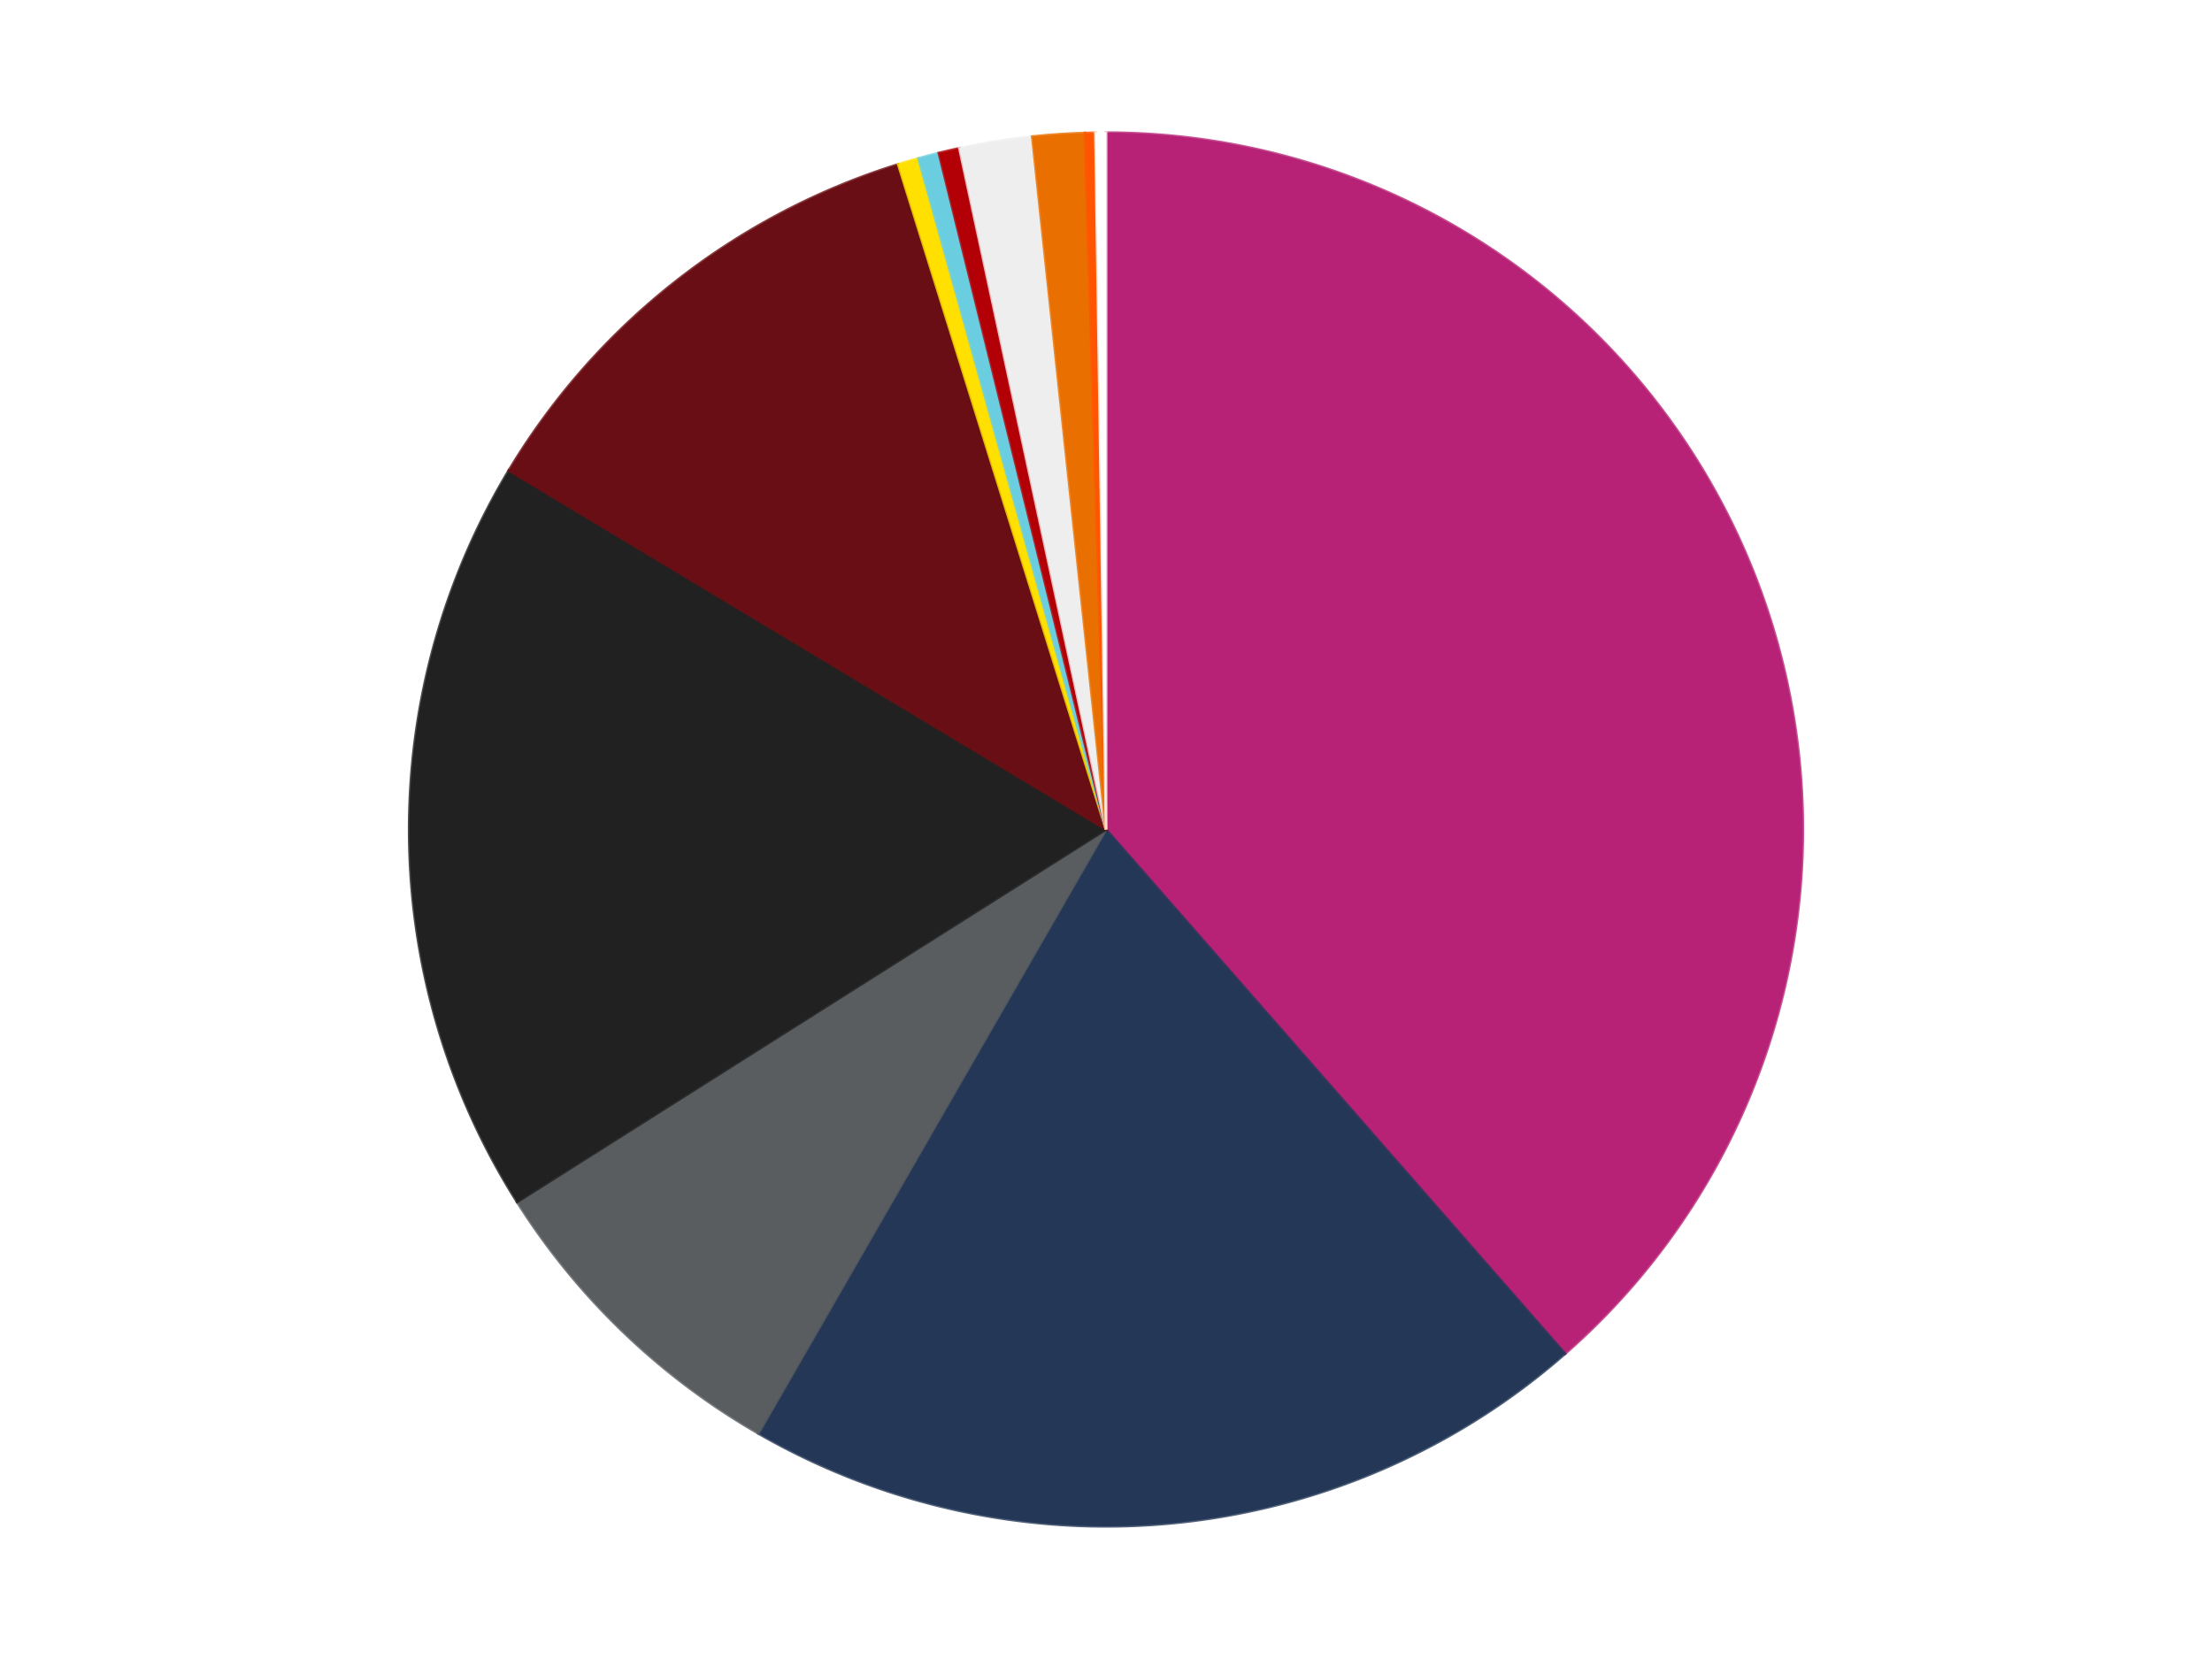 <?xml version='1.0' encoding='utf-8'?>
<svg xmlns="http://www.w3.org/2000/svg" xmlns:xlink="http://www.w3.org/1999/xlink" id="chart-68aa4a98-fc45-4530-aff3-9d82131921c8" class="pygal-chart" viewBox="0 0 800 600"><!--Generated with pygal 3.0.5 (lxml) ©Kozea 2012-2016 on 2025-06-25--><!--http://pygal.org--><!--http://github.com/Kozea/pygal--><defs><style type="text/css">#chart-68aa4a98-fc45-4530-aff3-9d82131921c8{-webkit-user-select:none;-webkit-font-smoothing:antialiased;font-family:Consolas,"Liberation Mono",Menlo,Courier,monospace}#chart-68aa4a98-fc45-4530-aff3-9d82131921c8 .title{font-family:Consolas,"Liberation Mono",Menlo,Courier,monospace;font-size:16px}#chart-68aa4a98-fc45-4530-aff3-9d82131921c8 .legends .legend text{font-family:Consolas,"Liberation Mono",Menlo,Courier,monospace;font-size:14px}#chart-68aa4a98-fc45-4530-aff3-9d82131921c8 .axis text{font-family:Consolas,"Liberation Mono",Menlo,Courier,monospace;font-size:10px}#chart-68aa4a98-fc45-4530-aff3-9d82131921c8 .axis text.major{font-family:Consolas,"Liberation Mono",Menlo,Courier,monospace;font-size:10px}#chart-68aa4a98-fc45-4530-aff3-9d82131921c8 .text-overlay text.value{font-family:Consolas,"Liberation Mono",Menlo,Courier,monospace;font-size:16px}#chart-68aa4a98-fc45-4530-aff3-9d82131921c8 .text-overlay text.label{font-family:Consolas,"Liberation Mono",Menlo,Courier,monospace;font-size:10px}#chart-68aa4a98-fc45-4530-aff3-9d82131921c8 .tooltip{font-family:Consolas,"Liberation Mono",Menlo,Courier,monospace;font-size:14px}#chart-68aa4a98-fc45-4530-aff3-9d82131921c8 text.no_data{font-family:Consolas,"Liberation Mono",Menlo,Courier,monospace;font-size:64px}
#chart-68aa4a98-fc45-4530-aff3-9d82131921c8{background-color:transparent}#chart-68aa4a98-fc45-4530-aff3-9d82131921c8 path,#chart-68aa4a98-fc45-4530-aff3-9d82131921c8 line,#chart-68aa4a98-fc45-4530-aff3-9d82131921c8 rect,#chart-68aa4a98-fc45-4530-aff3-9d82131921c8 circle{-webkit-transition:150ms;-moz-transition:150ms;transition:150ms}#chart-68aa4a98-fc45-4530-aff3-9d82131921c8 .graph &gt; .background{fill:transparent}#chart-68aa4a98-fc45-4530-aff3-9d82131921c8 .plot &gt; .background{fill:transparent}#chart-68aa4a98-fc45-4530-aff3-9d82131921c8 .graph{fill:rgba(0,0,0,.87)}#chart-68aa4a98-fc45-4530-aff3-9d82131921c8 text.no_data{fill:rgba(0,0,0,1)}#chart-68aa4a98-fc45-4530-aff3-9d82131921c8 .title{fill:rgba(0,0,0,1)}#chart-68aa4a98-fc45-4530-aff3-9d82131921c8 .legends .legend text{fill:rgba(0,0,0,.87)}#chart-68aa4a98-fc45-4530-aff3-9d82131921c8 .legends .legend:hover text{fill:rgba(0,0,0,1)}#chart-68aa4a98-fc45-4530-aff3-9d82131921c8 .axis .line{stroke:rgba(0,0,0,1)}#chart-68aa4a98-fc45-4530-aff3-9d82131921c8 .axis .guide.line{stroke:rgba(0,0,0,.54)}#chart-68aa4a98-fc45-4530-aff3-9d82131921c8 .axis .major.line{stroke:rgba(0,0,0,.87)}#chart-68aa4a98-fc45-4530-aff3-9d82131921c8 .axis text.major{fill:rgba(0,0,0,1)}#chart-68aa4a98-fc45-4530-aff3-9d82131921c8 .axis.y .guides:hover .guide.line,#chart-68aa4a98-fc45-4530-aff3-9d82131921c8 .line-graph .axis.x .guides:hover .guide.line,#chart-68aa4a98-fc45-4530-aff3-9d82131921c8 .stackedline-graph .axis.x .guides:hover .guide.line,#chart-68aa4a98-fc45-4530-aff3-9d82131921c8 .xy-graph .axis.x .guides:hover .guide.line{stroke:rgba(0,0,0,1)}#chart-68aa4a98-fc45-4530-aff3-9d82131921c8 .axis .guides:hover text{fill:rgba(0,0,0,1)}#chart-68aa4a98-fc45-4530-aff3-9d82131921c8 .reactive{fill-opacity:1.0;stroke-opacity:.8;stroke-width:1}#chart-68aa4a98-fc45-4530-aff3-9d82131921c8 .ci{stroke:rgba(0,0,0,.87)}#chart-68aa4a98-fc45-4530-aff3-9d82131921c8 .reactive.active,#chart-68aa4a98-fc45-4530-aff3-9d82131921c8 .active .reactive{fill-opacity:0.6;stroke-opacity:.9;stroke-width:4}#chart-68aa4a98-fc45-4530-aff3-9d82131921c8 .ci .reactive.active{stroke-width:1.5}#chart-68aa4a98-fc45-4530-aff3-9d82131921c8 .series text{fill:rgba(0,0,0,1)}#chart-68aa4a98-fc45-4530-aff3-9d82131921c8 .tooltip rect{fill:transparent;stroke:rgba(0,0,0,1);-webkit-transition:opacity 150ms;-moz-transition:opacity 150ms;transition:opacity 150ms}#chart-68aa4a98-fc45-4530-aff3-9d82131921c8 .tooltip .label{fill:rgba(0,0,0,.87)}#chart-68aa4a98-fc45-4530-aff3-9d82131921c8 .tooltip .label{fill:rgba(0,0,0,.87)}#chart-68aa4a98-fc45-4530-aff3-9d82131921c8 .tooltip .legend{font-size:.8em;fill:rgba(0,0,0,.54)}#chart-68aa4a98-fc45-4530-aff3-9d82131921c8 .tooltip .x_label{font-size:.6em;fill:rgba(0,0,0,1)}#chart-68aa4a98-fc45-4530-aff3-9d82131921c8 .tooltip .xlink{font-size:.5em;text-decoration:underline}#chart-68aa4a98-fc45-4530-aff3-9d82131921c8 .tooltip .value{font-size:1.5em}#chart-68aa4a98-fc45-4530-aff3-9d82131921c8 .bound{font-size:.5em}#chart-68aa4a98-fc45-4530-aff3-9d82131921c8 .max-value{font-size:.75em;fill:rgba(0,0,0,.54)}#chart-68aa4a98-fc45-4530-aff3-9d82131921c8 .map-element{fill:transparent;stroke:rgba(0,0,0,.54) !important}#chart-68aa4a98-fc45-4530-aff3-9d82131921c8 .map-element .reactive{fill-opacity:inherit;stroke-opacity:inherit}#chart-68aa4a98-fc45-4530-aff3-9d82131921c8 .color-0,#chart-68aa4a98-fc45-4530-aff3-9d82131921c8 .color-0 a:visited{stroke:#F44336;fill:#F44336}#chart-68aa4a98-fc45-4530-aff3-9d82131921c8 .color-1,#chart-68aa4a98-fc45-4530-aff3-9d82131921c8 .color-1 a:visited{stroke:#3F51B5;fill:#3F51B5}#chart-68aa4a98-fc45-4530-aff3-9d82131921c8 .color-2,#chart-68aa4a98-fc45-4530-aff3-9d82131921c8 .color-2 a:visited{stroke:#009688;fill:#009688}#chart-68aa4a98-fc45-4530-aff3-9d82131921c8 .color-3,#chart-68aa4a98-fc45-4530-aff3-9d82131921c8 .color-3 a:visited{stroke:#FFC107;fill:#FFC107}#chart-68aa4a98-fc45-4530-aff3-9d82131921c8 .color-4,#chart-68aa4a98-fc45-4530-aff3-9d82131921c8 .color-4 a:visited{stroke:#FF5722;fill:#FF5722}#chart-68aa4a98-fc45-4530-aff3-9d82131921c8 .color-5,#chart-68aa4a98-fc45-4530-aff3-9d82131921c8 .color-5 a:visited{stroke:#9C27B0;fill:#9C27B0}#chart-68aa4a98-fc45-4530-aff3-9d82131921c8 .color-6,#chart-68aa4a98-fc45-4530-aff3-9d82131921c8 .color-6 a:visited{stroke:#03A9F4;fill:#03A9F4}#chart-68aa4a98-fc45-4530-aff3-9d82131921c8 .color-7,#chart-68aa4a98-fc45-4530-aff3-9d82131921c8 .color-7 a:visited{stroke:#8BC34A;fill:#8BC34A}#chart-68aa4a98-fc45-4530-aff3-9d82131921c8 .color-8,#chart-68aa4a98-fc45-4530-aff3-9d82131921c8 .color-8 a:visited{stroke:#FF9800;fill:#FF9800}#chart-68aa4a98-fc45-4530-aff3-9d82131921c8 .color-9,#chart-68aa4a98-fc45-4530-aff3-9d82131921c8 .color-9 a:visited{stroke:#E91E63;fill:#E91E63}#chart-68aa4a98-fc45-4530-aff3-9d82131921c8 .color-10,#chart-68aa4a98-fc45-4530-aff3-9d82131921c8 .color-10 a:visited{stroke:#2196F3;fill:#2196F3}#chart-68aa4a98-fc45-4530-aff3-9d82131921c8 .color-11,#chart-68aa4a98-fc45-4530-aff3-9d82131921c8 .color-11 a:visited{stroke:#4CAF50;fill:#4CAF50}#chart-68aa4a98-fc45-4530-aff3-9d82131921c8 .text-overlay .color-0 text{fill:black}#chart-68aa4a98-fc45-4530-aff3-9d82131921c8 .text-overlay .color-1 text{fill:black}#chart-68aa4a98-fc45-4530-aff3-9d82131921c8 .text-overlay .color-2 text{fill:black}#chart-68aa4a98-fc45-4530-aff3-9d82131921c8 .text-overlay .color-3 text{fill:black}#chart-68aa4a98-fc45-4530-aff3-9d82131921c8 .text-overlay .color-4 text{fill:black}#chart-68aa4a98-fc45-4530-aff3-9d82131921c8 .text-overlay .color-5 text{fill:black}#chart-68aa4a98-fc45-4530-aff3-9d82131921c8 .text-overlay .color-6 text{fill:black}#chart-68aa4a98-fc45-4530-aff3-9d82131921c8 .text-overlay .color-7 text{fill:black}#chart-68aa4a98-fc45-4530-aff3-9d82131921c8 .text-overlay .color-8 text{fill:black}#chart-68aa4a98-fc45-4530-aff3-9d82131921c8 .text-overlay .color-9 text{fill:black}#chart-68aa4a98-fc45-4530-aff3-9d82131921c8 .text-overlay .color-10 text{fill:black}#chart-68aa4a98-fc45-4530-aff3-9d82131921c8 .text-overlay .color-11 text{fill:black}
#chart-68aa4a98-fc45-4530-aff3-9d82131921c8 text.no_data{text-anchor:middle}#chart-68aa4a98-fc45-4530-aff3-9d82131921c8 .guide.line{fill:none}#chart-68aa4a98-fc45-4530-aff3-9d82131921c8 .centered{text-anchor:middle}#chart-68aa4a98-fc45-4530-aff3-9d82131921c8 .title{text-anchor:middle}#chart-68aa4a98-fc45-4530-aff3-9d82131921c8 .legends .legend text{fill-opacity:1}#chart-68aa4a98-fc45-4530-aff3-9d82131921c8 .axis.x text{text-anchor:middle}#chart-68aa4a98-fc45-4530-aff3-9d82131921c8 .axis.x:not(.web) text[transform]{text-anchor:start}#chart-68aa4a98-fc45-4530-aff3-9d82131921c8 .axis.x:not(.web) text[transform].backwards{text-anchor:end}#chart-68aa4a98-fc45-4530-aff3-9d82131921c8 .axis.y text{text-anchor:end}#chart-68aa4a98-fc45-4530-aff3-9d82131921c8 .axis.y text[transform].backwards{text-anchor:start}#chart-68aa4a98-fc45-4530-aff3-9d82131921c8 .axis.y2 text{text-anchor:start}#chart-68aa4a98-fc45-4530-aff3-9d82131921c8 .axis.y2 text[transform].backwards{text-anchor:end}#chart-68aa4a98-fc45-4530-aff3-9d82131921c8 .axis .guide.line{stroke-dasharray:4,4;stroke:black}#chart-68aa4a98-fc45-4530-aff3-9d82131921c8 .axis .major.guide.line{stroke-dasharray:6,6;stroke:black}#chart-68aa4a98-fc45-4530-aff3-9d82131921c8 .horizontal .axis.y .guide.line,#chart-68aa4a98-fc45-4530-aff3-9d82131921c8 .horizontal .axis.y2 .guide.line,#chart-68aa4a98-fc45-4530-aff3-9d82131921c8 .vertical .axis.x .guide.line{opacity:0}#chart-68aa4a98-fc45-4530-aff3-9d82131921c8 .horizontal .axis.always_show .guide.line,#chart-68aa4a98-fc45-4530-aff3-9d82131921c8 .vertical .axis.always_show .guide.line{opacity:1 !important}#chart-68aa4a98-fc45-4530-aff3-9d82131921c8 .axis.y .guides:hover .guide.line,#chart-68aa4a98-fc45-4530-aff3-9d82131921c8 .axis.y2 .guides:hover .guide.line,#chart-68aa4a98-fc45-4530-aff3-9d82131921c8 .axis.x .guides:hover .guide.line{opacity:1}#chart-68aa4a98-fc45-4530-aff3-9d82131921c8 .axis .guides:hover text{opacity:1}#chart-68aa4a98-fc45-4530-aff3-9d82131921c8 .nofill{fill:none}#chart-68aa4a98-fc45-4530-aff3-9d82131921c8 .subtle-fill{fill-opacity:.2}#chart-68aa4a98-fc45-4530-aff3-9d82131921c8 .dot{stroke-width:1px;fill-opacity:1;stroke-opacity:1}#chart-68aa4a98-fc45-4530-aff3-9d82131921c8 .dot.active{stroke-width:5px}#chart-68aa4a98-fc45-4530-aff3-9d82131921c8 .dot.negative{fill:transparent}#chart-68aa4a98-fc45-4530-aff3-9d82131921c8 text,#chart-68aa4a98-fc45-4530-aff3-9d82131921c8 tspan{stroke:none !important}#chart-68aa4a98-fc45-4530-aff3-9d82131921c8 .series text.active{opacity:1}#chart-68aa4a98-fc45-4530-aff3-9d82131921c8 .tooltip rect{fill-opacity:.95;stroke-width:.5}#chart-68aa4a98-fc45-4530-aff3-9d82131921c8 .tooltip text{fill-opacity:1}#chart-68aa4a98-fc45-4530-aff3-9d82131921c8 .showable{visibility:hidden}#chart-68aa4a98-fc45-4530-aff3-9d82131921c8 .showable.shown{visibility:visible}#chart-68aa4a98-fc45-4530-aff3-9d82131921c8 .gauge-background{fill:rgba(229,229,229,1);stroke:none}#chart-68aa4a98-fc45-4530-aff3-9d82131921c8 .bg-lines{stroke:transparent;stroke-width:2px}</style><script type="text/javascript">window.pygal = window.pygal || {};window.pygal.config = window.pygal.config || {};window.pygal.config['68aa4a98-fc45-4530-aff3-9d82131921c8'] = {"allow_interruptions": false, "box_mode": "extremes", "classes": ["pygal-chart"], "css": ["file://style.css", "file://graph.css"], "defs": [], "disable_xml_declaration": false, "dots_size": 2.5, "dynamic_print_values": false, "explicit_size": false, "fill": false, "force_uri_protocol": "https", "formatter": null, "half_pie": false, "height": 600, "include_x_axis": false, "inner_radius": 0, "interpolate": null, "interpolation_parameters": {}, "interpolation_precision": 250, "inverse_y_axis": false, "js": ["//kozea.github.io/pygal.js/2.0.x/pygal-tooltips.min.js"], "legend_at_bottom": false, "legend_at_bottom_columns": null, "legend_box_size": 12, "logarithmic": false, "margin": 20, "margin_bottom": null, "margin_left": null, "margin_right": null, "margin_top": null, "max_scale": 16, "min_scale": 4, "missing_value_fill_truncation": "x", "no_data_text": "No data", "no_prefix": false, "order_min": null, "pretty_print": false, "print_labels": false, "print_values": false, "print_values_position": "center", "print_zeroes": true, "range": null, "rounded_bars": null, "secondary_range": null, "show_dots": true, "show_legend": false, "show_minor_x_labels": true, "show_minor_y_labels": true, "show_only_major_dots": false, "show_x_guides": false, "show_x_labels": true, "show_y_guides": true, "show_y_labels": true, "spacing": 10, "stack_from_top": false, "strict": false, "stroke": true, "stroke_style": null, "style": {"background": "transparent", "ci_colors": [], "colors": ["#F44336", "#3F51B5", "#009688", "#FFC107", "#FF5722", "#9C27B0", "#03A9F4", "#8BC34A", "#FF9800", "#E91E63", "#2196F3", "#4CAF50", "#FFEB3B", "#673AB7", "#00BCD4", "#CDDC39", "#9E9E9E", "#607D8B"], "dot_opacity": "1", "font_family": "Consolas, \"Liberation Mono\", Menlo, Courier, monospace", "foreground": "rgba(0, 0, 0, .87)", "foreground_strong": "rgba(0, 0, 0, 1)", "foreground_subtle": "rgba(0, 0, 0, .54)", "guide_stroke_color": "black", "guide_stroke_dasharray": "4,4", "label_font_family": "Consolas, \"Liberation Mono\", Menlo, Courier, monospace", "label_font_size": 10, "legend_font_family": "Consolas, \"Liberation Mono\", Menlo, Courier, monospace", "legend_font_size": 14, "major_guide_stroke_color": "black", "major_guide_stroke_dasharray": "6,6", "major_label_font_family": "Consolas, \"Liberation Mono\", Menlo, Courier, monospace", "major_label_font_size": 10, "no_data_font_family": "Consolas, \"Liberation Mono\", Menlo, Courier, monospace", "no_data_font_size": 64, "opacity": "1.0", "opacity_hover": "0.6", "plot_background": "transparent", "stroke_opacity": ".8", "stroke_opacity_hover": ".9", "stroke_width": "1", "stroke_width_hover": "4", "title_font_family": "Consolas, \"Liberation Mono\", Menlo, Courier, monospace", "title_font_size": 16, "tooltip_font_family": "Consolas, \"Liberation Mono\", Menlo, Courier, monospace", "tooltip_font_size": 14, "transition": "150ms", "value_background": "rgba(229, 229, 229, 1)", "value_colors": [], "value_font_family": "Consolas, \"Liberation Mono\", Menlo, Courier, monospace", "value_font_size": 16, "value_label_font_family": "Consolas, \"Liberation Mono\", Menlo, Courier, monospace", "value_label_font_size": 10}, "title": null, "tooltip_border_radius": 0, "tooltip_fancy_mode": true, "truncate_label": null, "truncate_legend": null, "width": 800, "x_label_rotation": 0, "x_labels": null, "x_labels_major": null, "x_labels_major_count": null, "x_labels_major_every": null, "x_title": null, "xrange": null, "y_label_rotation": 0, "y_labels": null, "y_labels_major": null, "y_labels_major_count": null, "y_labels_major_every": null, "y_title": null, "zero": 0, "legends": ["Magenta", "Dark Blue", "Dark Bluish Gray", "Black", "Dark Red", "Yellow", "Medium Azure", "Red", "Trans-Clear", "Trans-Orange", "Reddish Orange", "White"]}</script><script type="text/javascript" xlink:href="https://kozea.github.io/pygal.js/2.0.x/pygal-tooltips.min.js"/></defs><title>Pygal</title><g class="graph pie-graph vertical"><rect x="0" y="0" width="800" height="600" class="background"/><g transform="translate(20, 20)" class="plot"><rect x="0" y="0" width="760" height="560" class="background"/><g class="series serie-0 color-0"><g class="slices"><g class="slice" style="fill: #B72276; stroke: #B72276"><path d="M380 28 A252 252 0 0 1 546.006 469.595 L380 280 A0 0 0 0 0 380 280 z" class="slice reactive tooltip-trigger"/><desc class="value">160</desc><desc class="x centered">497.9416369645984</desc><desc class="y centered">235.66299209338905</desc></g></g></g><g class="series serie-1 color-1"><g class="slices"><g class="slice" style="fill: #243757; stroke: #243757"><path d="M546.006 469.595 A252 252 0 0 1 254.275 498.397 L380 280 A0 0 0 0 0 380 280 z" class="slice reactive tooltip-trigger"/><desc class="value">82</desc><desc class="x centered">392.3798230851662</desc><desc class="y centered">405.39035042769433</desc></g></g></g><g class="series serie-2 color-2"><g class="slices"><g class="slice" style="fill: #595D60; stroke: #595D60"><path d="M254.275 498.397 A252 252 0 0 1 167.025 414.706 L380 280 A0 0 0 0 0 380 280 z" class="slice reactive tooltip-trigger"/><desc class="value">32</desc><desc class="x centered">292.77848680835496</desc><desc class="y centered">370.93078486717076</desc></g></g></g><g class="series serie-3 color-3"><g class="slices"><g class="slice" style="fill: #212121; stroke: #212121"><path d="M167.025 414.706 A252 252 0 0 1 164.021 150.165 L380 280 A0 0 0 0 0 380 280 z" class="slice reactive tooltip-trigger"/><desc class="value">73</desc><desc class="x centered">254.00812310286858</desc><desc class="y centered">281.43071867887585</desc></g></g></g><g class="series serie-4 color-4"><g class="slices"><g class="slice" style="fill: #6A0E15; stroke: #6A0E15"><path d="M164.021 150.165 A252 252 0 0 1 304.854 39.465 L380 280 A0 0 0 0 0 380 280 z" class="slice reactive tooltip-trigger"/><desc class="value">48</desc><desc class="x centered">302.1346898866409</desc><desc class="y centered">180.9394453833898</desc></g></g></g><g class="series serie-5 color-5"><g class="slices"><g class="slice" style="fill: #FFE001; stroke: #FFE001"><path d="M304.854 39.465 A252 252 0 0 1 312.171 37.3 L380 280 A0 0 0 0 0 380 280 z" class="slice reactive tooltip-trigger"/><desc class="value">2</desc><desc class="x centered">344.2521747575378</desc><desc class="y centered">159.17743178348516</desc></g></g></g><g class="series serie-6 color-6"><g class="slices"><g class="slice" style="fill: #6ACEE0; stroke: #6ACEE0"><path d="M312.171 37.3 A252 252 0 0 1 319.55 35.358 L380 280 A0 0 0 0 0 380 280 z" class="slice reactive tooltip-trigger"/><desc class="value">2</desc><desc class="x centered">347.92656012793526</desc><desc class="y centered">158.15052542266318</desc></g></g></g><g class="series serie-7 color-7"><g class="slices"><g class="slice" style="fill: #B30006; stroke: #B30006"><path d="M319.55 35.358 A252 252 0 0 1 326.984 33.64 L380 280 A0 0 0 0 0 380 280 z" class="slice reactive tooltip-trigger"/><desc class="value">2</desc><desc class="x centered">351.6303514941404</desc><desc class="y centered">157.23533471045516</desc></g></g></g><g class="series serie-8 color-8"><g class="slices"><g class="slice" style="fill: #EEEEEE; stroke: #EEEEEE"><path d="M326.984 33.64 A252 252 0 0 1 353.343 29.414 L380 280 A0 0 0 0 0 380 280 z" class="slice reactive tooltip-trigger"/><desc class="value">7</desc><desc class="x centered">360.05377042308015</desc><desc class="y centered">155.58879501562245</desc></g></g></g><g class="series serie-9 color-9"><g class="slices"><g class="slice" style="fill: #E96F01; stroke: #E96F01"><path d="M353.343 29.414 A252 252 0 0 1 372.371 28.116 L380 280 A0 0 0 0 0 380 280 z" class="slice reactive tooltip-trigger"/><desc class="value">5</desc><desc class="x centered">371.4221431920771</desc><desc class="y centered">154.29232174372652</desc></g></g></g><g class="series serie-10 color-10"><g class="slices"><g class="slice" style="fill: #FF5500; stroke: #FF5500"><path d="M372.371 28.116 A252 252 0 0 1 376.185 28.029 L380 280 A0 0 0 0 0 380 280 z" class="slice reactive tooltip-trigger"/><desc class="value">1</desc><desc class="x centered">377.13874711645445</desc><desc class="y centered">154.0324913640966</desc></g></g></g><g class="series serie-11 color-11"><g class="slices"><g class="slice" style="fill: #FFFFFF; stroke: #FFFFFF"><path d="M376.185 28.029 A252 252 0 0 1 380 28 L380 280 A0 0 0 0 0 380 280 z" class="slice reactive tooltip-trigger"/><desc class="value">1</desc><desc class="x centered">379.04617615985813</desc><desc class="y centered">154.0036102894929</desc></g></g></g></g><g class="titles"/><g transform="translate(20, 20)" class="plot overlay"><g class="series serie-0 color-0"/><g class="series serie-1 color-1"/><g class="series serie-2 color-2"/><g class="series serie-3 color-3"/><g class="series serie-4 color-4"/><g class="series serie-5 color-5"/><g class="series serie-6 color-6"/><g class="series serie-7 color-7"/><g class="series serie-8 color-8"/><g class="series serie-9 color-9"/><g class="series serie-10 color-10"/><g class="series serie-11 color-11"/></g><g transform="translate(20, 20)" class="plot text-overlay"><g class="series serie-0 color-0"/><g class="series serie-1 color-1"/><g class="series serie-2 color-2"/><g class="series serie-3 color-3"/><g class="series serie-4 color-4"/><g class="series serie-5 color-5"/><g class="series serie-6 color-6"/><g class="series serie-7 color-7"/><g class="series serie-8 color-8"/><g class="series serie-9 color-9"/><g class="series serie-10 color-10"/><g class="series serie-11 color-11"/></g><g transform="translate(20, 20)" class="plot tooltip-overlay"><g transform="translate(0 0)" style="opacity: 0" class="tooltip"><rect rx="0" ry="0" width="0" height="0" class="tooltip-box"/><g class="text"/></g></g></g></svg>